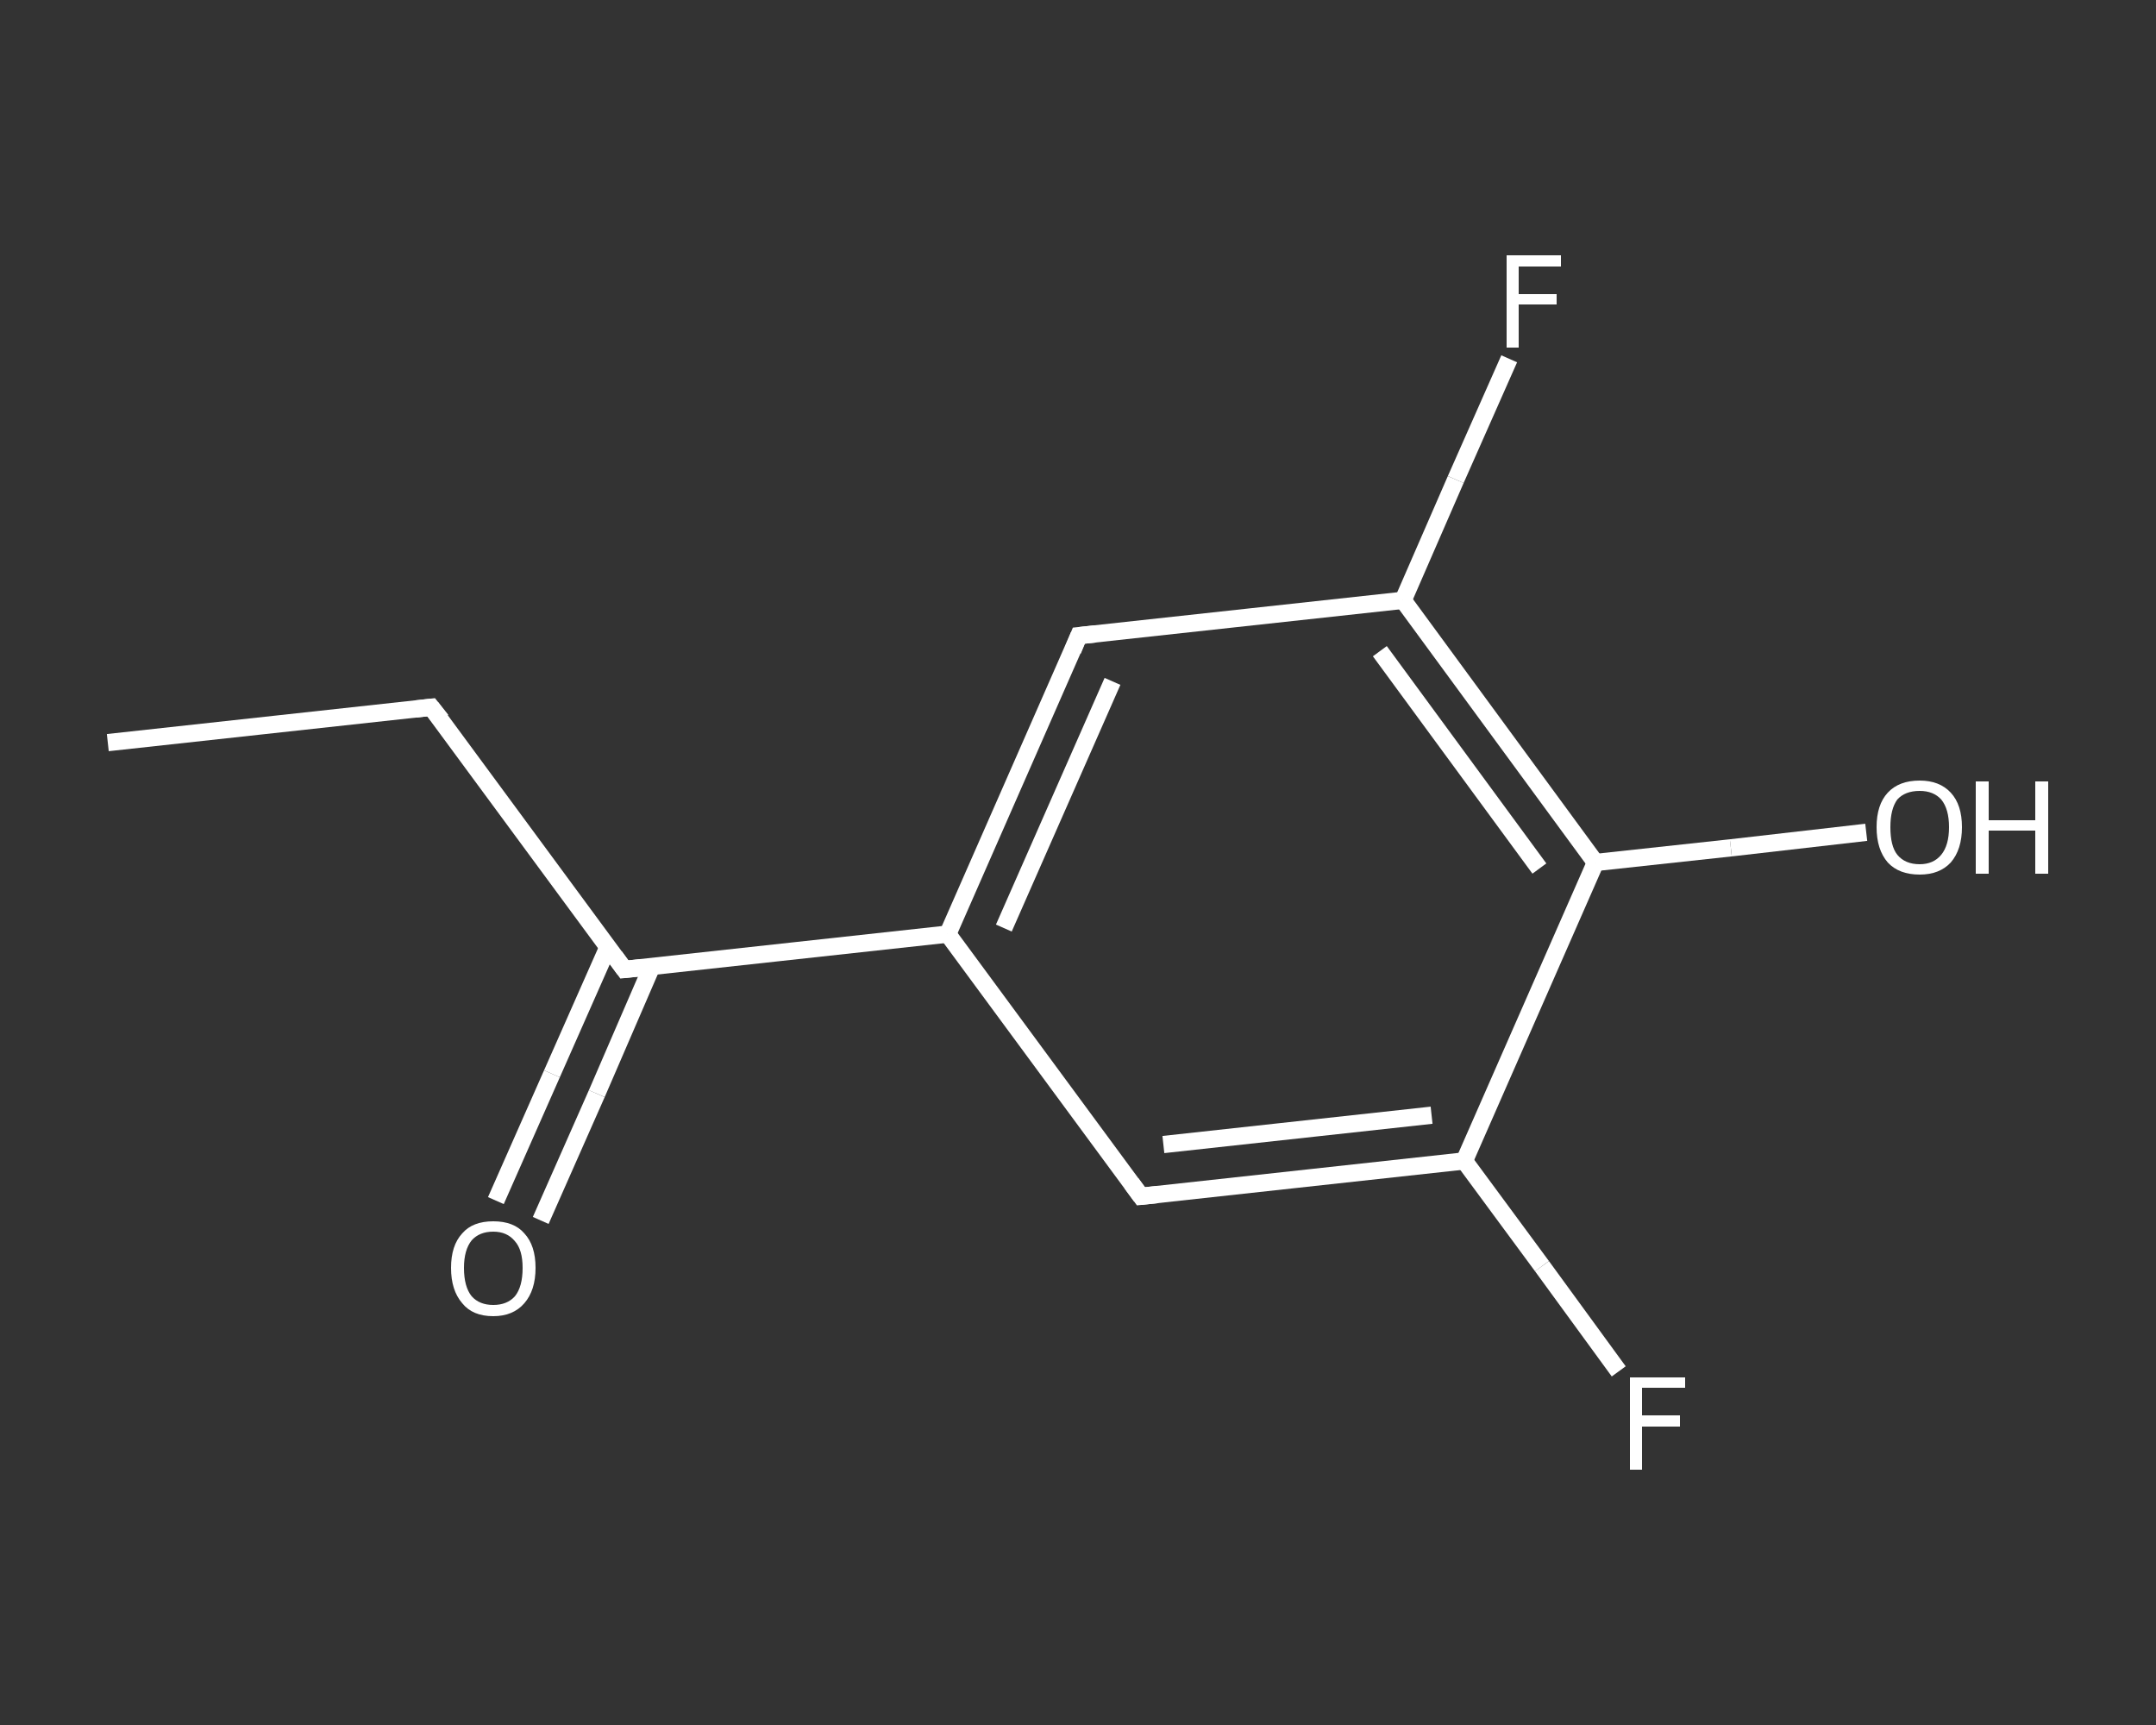 <?xml version='1.0' encoding='iso-8859-1'?>
<svg version='1.1' baseProfile='full'
              xmlns='http://www.w3.org/2000/svg'
                      xmlns:rdkit='http://www.rdkit.org/xml'
                      xmlns:xlink='http://www.w3.org/1999/xlink'
                  xml:space='preserve'
width='250px' height='200px' viewBox='0 0 250 200'>
<rect x="0" y="0" width="250" height="200" fill="#333333" stroke="none"/>
<!-- END OF HEADER -->
<rect style='opacity:1.0;fill:transparent;stroke:none' width='250.0' height='200.0' x='0.0' y='0.0'> </rect>
<path class='bond-0 atom-0 atom-1' d='M 12.5,86.1 L 50.0,82.0' style='fill:none;fill-rule:evenodd;stroke:#FFFFFF;stroke-width:2.0px;stroke-linecap:butt;stroke-linejoin:miter;stroke-opacity:1' />
<path class='bond-1 atom-1 atom-2' d='M 50.0,82.0 L 72.4,112.4' style='fill:none;fill-rule:evenodd;stroke:#FFFFFF;stroke-width:2.0px;stroke-linecap:butt;stroke-linejoin:miter;stroke-opacity:1' />
<path class='bond-2 atom-2 atom-3' d='M 70.5,109.8 L 64.0,124.5' style='fill:none;fill-rule:evenodd;stroke:#FFFFFF;stroke-width:2.0px;stroke-linecap:butt;stroke-linejoin:miter;stroke-opacity:1' />
<path class='bond-2 atom-2 atom-3' d='M 64.0,124.5 L 57.5,139.2' style='fill:none;fill-rule:evenodd;stroke:#FFFFFF;stroke-width:2.0px;stroke-linecap:butt;stroke-linejoin:miter;stroke-opacity:1' />
<path class='bond-2 atom-2 atom-3' d='M 75.6,112.0 L 69.2,126.8' style='fill:none;fill-rule:evenodd;stroke:#FFFFFF;stroke-width:2.0px;stroke-linecap:butt;stroke-linejoin:miter;stroke-opacity:1' />
<path class='bond-2 atom-2 atom-3' d='M 69.2,126.8 L 62.7,141.5' style='fill:none;fill-rule:evenodd;stroke:#FFFFFF;stroke-width:2.0px;stroke-linecap:butt;stroke-linejoin:miter;stroke-opacity:1' />
<path class='bond-3 atom-2 atom-4' d='M 72.4,112.4 L 109.9,108.3' style='fill:none;fill-rule:evenodd;stroke:#FFFFFF;stroke-width:2.0px;stroke-linecap:butt;stroke-linejoin:miter;stroke-opacity:1' />
<path class='bond-4 atom-4 atom-5' d='M 109.9,108.3 L 125.1,73.7' style='fill:none;fill-rule:evenodd;stroke:#FFFFFF;stroke-width:2.0px;stroke-linecap:butt;stroke-linejoin:miter;stroke-opacity:1' />
<path class='bond-4 atom-4 atom-5' d='M 116.4,107.6 L 129.0,79.0' style='fill:none;fill-rule:evenodd;stroke:#FFFFFF;stroke-width:2.0px;stroke-linecap:butt;stroke-linejoin:miter;stroke-opacity:1' />
<path class='bond-5 atom-5 atom-6' d='M 125.1,73.7 L 162.7,69.6' style='fill:none;fill-rule:evenodd;stroke:#FFFFFF;stroke-width:2.0px;stroke-linecap:butt;stroke-linejoin:miter;stroke-opacity:1' />
<path class='bond-6 atom-6 atom-7' d='M 162.7,69.6 L 168.8,55.6' style='fill:none;fill-rule:evenodd;stroke:#FFFFFF;stroke-width:2.0px;stroke-linecap:butt;stroke-linejoin:miter;stroke-opacity:1' />
<path class='bond-6 atom-6 atom-7' d='M 168.8,55.6 L 175.0,41.6' style='fill:none;fill-rule:evenodd;stroke:#FFFFFF;stroke-width:2.0px;stroke-linecap:butt;stroke-linejoin:miter;stroke-opacity:1' />
<path class='bond-7 atom-6 atom-8' d='M 162.7,69.6 L 185.0,100.0' style='fill:none;fill-rule:evenodd;stroke:#FFFFFF;stroke-width:2.0px;stroke-linecap:butt;stroke-linejoin:miter;stroke-opacity:1' />
<path class='bond-7 atom-6 atom-8' d='M 160.0,75.5 L 178.5,100.7' style='fill:none;fill-rule:evenodd;stroke:#FFFFFF;stroke-width:2.0px;stroke-linecap:butt;stroke-linejoin:miter;stroke-opacity:1' />
<path class='bond-8 atom-8 atom-9' d='M 185.0,100.0 L 200.7,98.3' style='fill:none;fill-rule:evenodd;stroke:#FFFFFF;stroke-width:2.0px;stroke-linecap:butt;stroke-linejoin:miter;stroke-opacity:1' />
<path class='bond-8 atom-8 atom-9' d='M 200.7,98.3 L 216.4,96.5' style='fill:none;fill-rule:evenodd;stroke:#FFFFFF;stroke-width:2.0px;stroke-linecap:butt;stroke-linejoin:miter;stroke-opacity:1' />
<path class='bond-9 atom-8 atom-10' d='M 185.0,100.0 L 169.8,134.6' style='fill:none;fill-rule:evenodd;stroke:#FFFFFF;stroke-width:2.0px;stroke-linecap:butt;stroke-linejoin:miter;stroke-opacity:1' />
<path class='bond-10 atom-10 atom-11' d='M 169.8,134.6 L 178.8,146.8' style='fill:none;fill-rule:evenodd;stroke:#FFFFFF;stroke-width:2.0px;stroke-linecap:butt;stroke-linejoin:miter;stroke-opacity:1' />
<path class='bond-10 atom-10 atom-11' d='M 178.8,146.8 L 187.7,159.0' style='fill:none;fill-rule:evenodd;stroke:#FFFFFF;stroke-width:2.0px;stroke-linecap:butt;stroke-linejoin:miter;stroke-opacity:1' />
<path class='bond-11 atom-10 atom-12' d='M 169.8,134.6 L 132.3,138.7' style='fill:none;fill-rule:evenodd;stroke:#FFFFFF;stroke-width:2.0px;stroke-linecap:butt;stroke-linejoin:miter;stroke-opacity:1' />
<path class='bond-11 atom-10 atom-12' d='M 166.0,129.3 L 134.9,132.7' style='fill:none;fill-rule:evenodd;stroke:#FFFFFF;stroke-width:2.0px;stroke-linecap:butt;stroke-linejoin:miter;stroke-opacity:1' />
<path class='bond-12 atom-12 atom-4' d='M 132.3,138.7 L 109.9,108.3' style='fill:none;fill-rule:evenodd;stroke:#FFFFFF;stroke-width:2.0px;stroke-linecap:butt;stroke-linejoin:miter;stroke-opacity:1' />
<path d='M 48.2,82.2 L 50.0,82.0 L 51.2,83.5' style='fill:none;stroke:#FFFFFF;stroke-width:2.0px;stroke-linecap:butt;stroke-linejoin:miter;stroke-opacity:1;' />
<path d='M 71.3,110.9 L 72.4,112.4 L 74.3,112.2' style='fill:none;stroke:#FFFFFF;stroke-width:2.0px;stroke-linecap:butt;stroke-linejoin:miter;stroke-opacity:1;' />
<path d='M 124.4,75.4 L 125.1,73.7 L 127.0,73.5' style='fill:none;stroke:#FFFFFF;stroke-width:2.0px;stroke-linecap:butt;stroke-linejoin:miter;stroke-opacity:1;' />
<path d='M 134.2,138.5 L 132.3,138.7 L 131.2,137.2' style='fill:none;stroke:#FFFFFF;stroke-width:2.0px;stroke-linecap:butt;stroke-linejoin:miter;stroke-opacity:1;' />
<path class='atom-3' d='M 52.3 147.0
Q 52.3 144.4, 53.6 143.0
Q 54.8 141.6, 57.2 141.6
Q 59.6 141.6, 60.8 143.0
Q 62.1 144.4, 62.1 147.0
Q 62.1 149.6, 60.8 151.1
Q 59.5 152.6, 57.2 152.6
Q 54.8 152.6, 53.6 151.1
Q 52.3 149.6, 52.3 147.0
M 57.2 151.3
Q 58.8 151.3, 59.7 150.3
Q 60.6 149.2, 60.6 147.0
Q 60.6 144.9, 59.7 143.9
Q 58.8 142.8, 57.2 142.8
Q 55.6 142.8, 54.7 143.8
Q 53.8 144.9, 53.8 147.0
Q 53.8 149.2, 54.7 150.3
Q 55.6 151.3, 57.2 151.3
' fill='#FFFFFF'/>
<path class='atom-7' d='M 174.7 29.6
L 181.0 29.6
L 181.0 30.9
L 176.1 30.9
L 176.1 34.1
L 180.5 34.1
L 180.5 35.3
L 176.1 35.3
L 176.1 40.3
L 174.7 40.3
L 174.7 29.6
' fill='#FFFFFF'/>
<path class='atom-9' d='M 217.6 95.9
Q 217.6 93.3, 218.9 91.9
Q 220.2 90.5, 222.6 90.5
Q 224.9 90.5, 226.2 91.9
Q 227.5 93.3, 227.5 95.9
Q 227.5 98.5, 226.2 100.0
Q 224.9 101.4, 222.6 101.4
Q 220.2 101.4, 218.9 100.0
Q 217.6 98.5, 217.6 95.9
M 222.6 100.2
Q 224.2 100.2, 225.1 99.1
Q 226.0 98.0, 226.0 95.9
Q 226.0 93.8, 225.1 92.7
Q 224.2 91.7, 222.6 91.7
Q 220.9 91.7, 220.0 92.7
Q 219.2 93.8, 219.2 95.9
Q 219.2 98.1, 220.0 99.1
Q 220.9 100.2, 222.6 100.2
' fill='#FFFFFF'/>
<path class='atom-9' d='M 229.1 90.6
L 230.6 90.6
L 230.6 95.1
L 236.0 95.1
L 236.0 90.6
L 237.5 90.6
L 237.5 101.3
L 236.0 101.3
L 236.0 96.3
L 230.6 96.3
L 230.6 101.3
L 229.1 101.3
L 229.1 90.6
' fill='#FFFFFF'/>
<path class='atom-11' d='M 189.0 159.7
L 195.4 159.7
L 195.4 160.9
L 190.4 160.9
L 190.4 164.1
L 194.8 164.1
L 194.8 165.4
L 190.4 165.4
L 190.4 170.4
L 189.0 170.4
L 189.0 159.7
' fill='#FFFFFF'/>
</svg>
